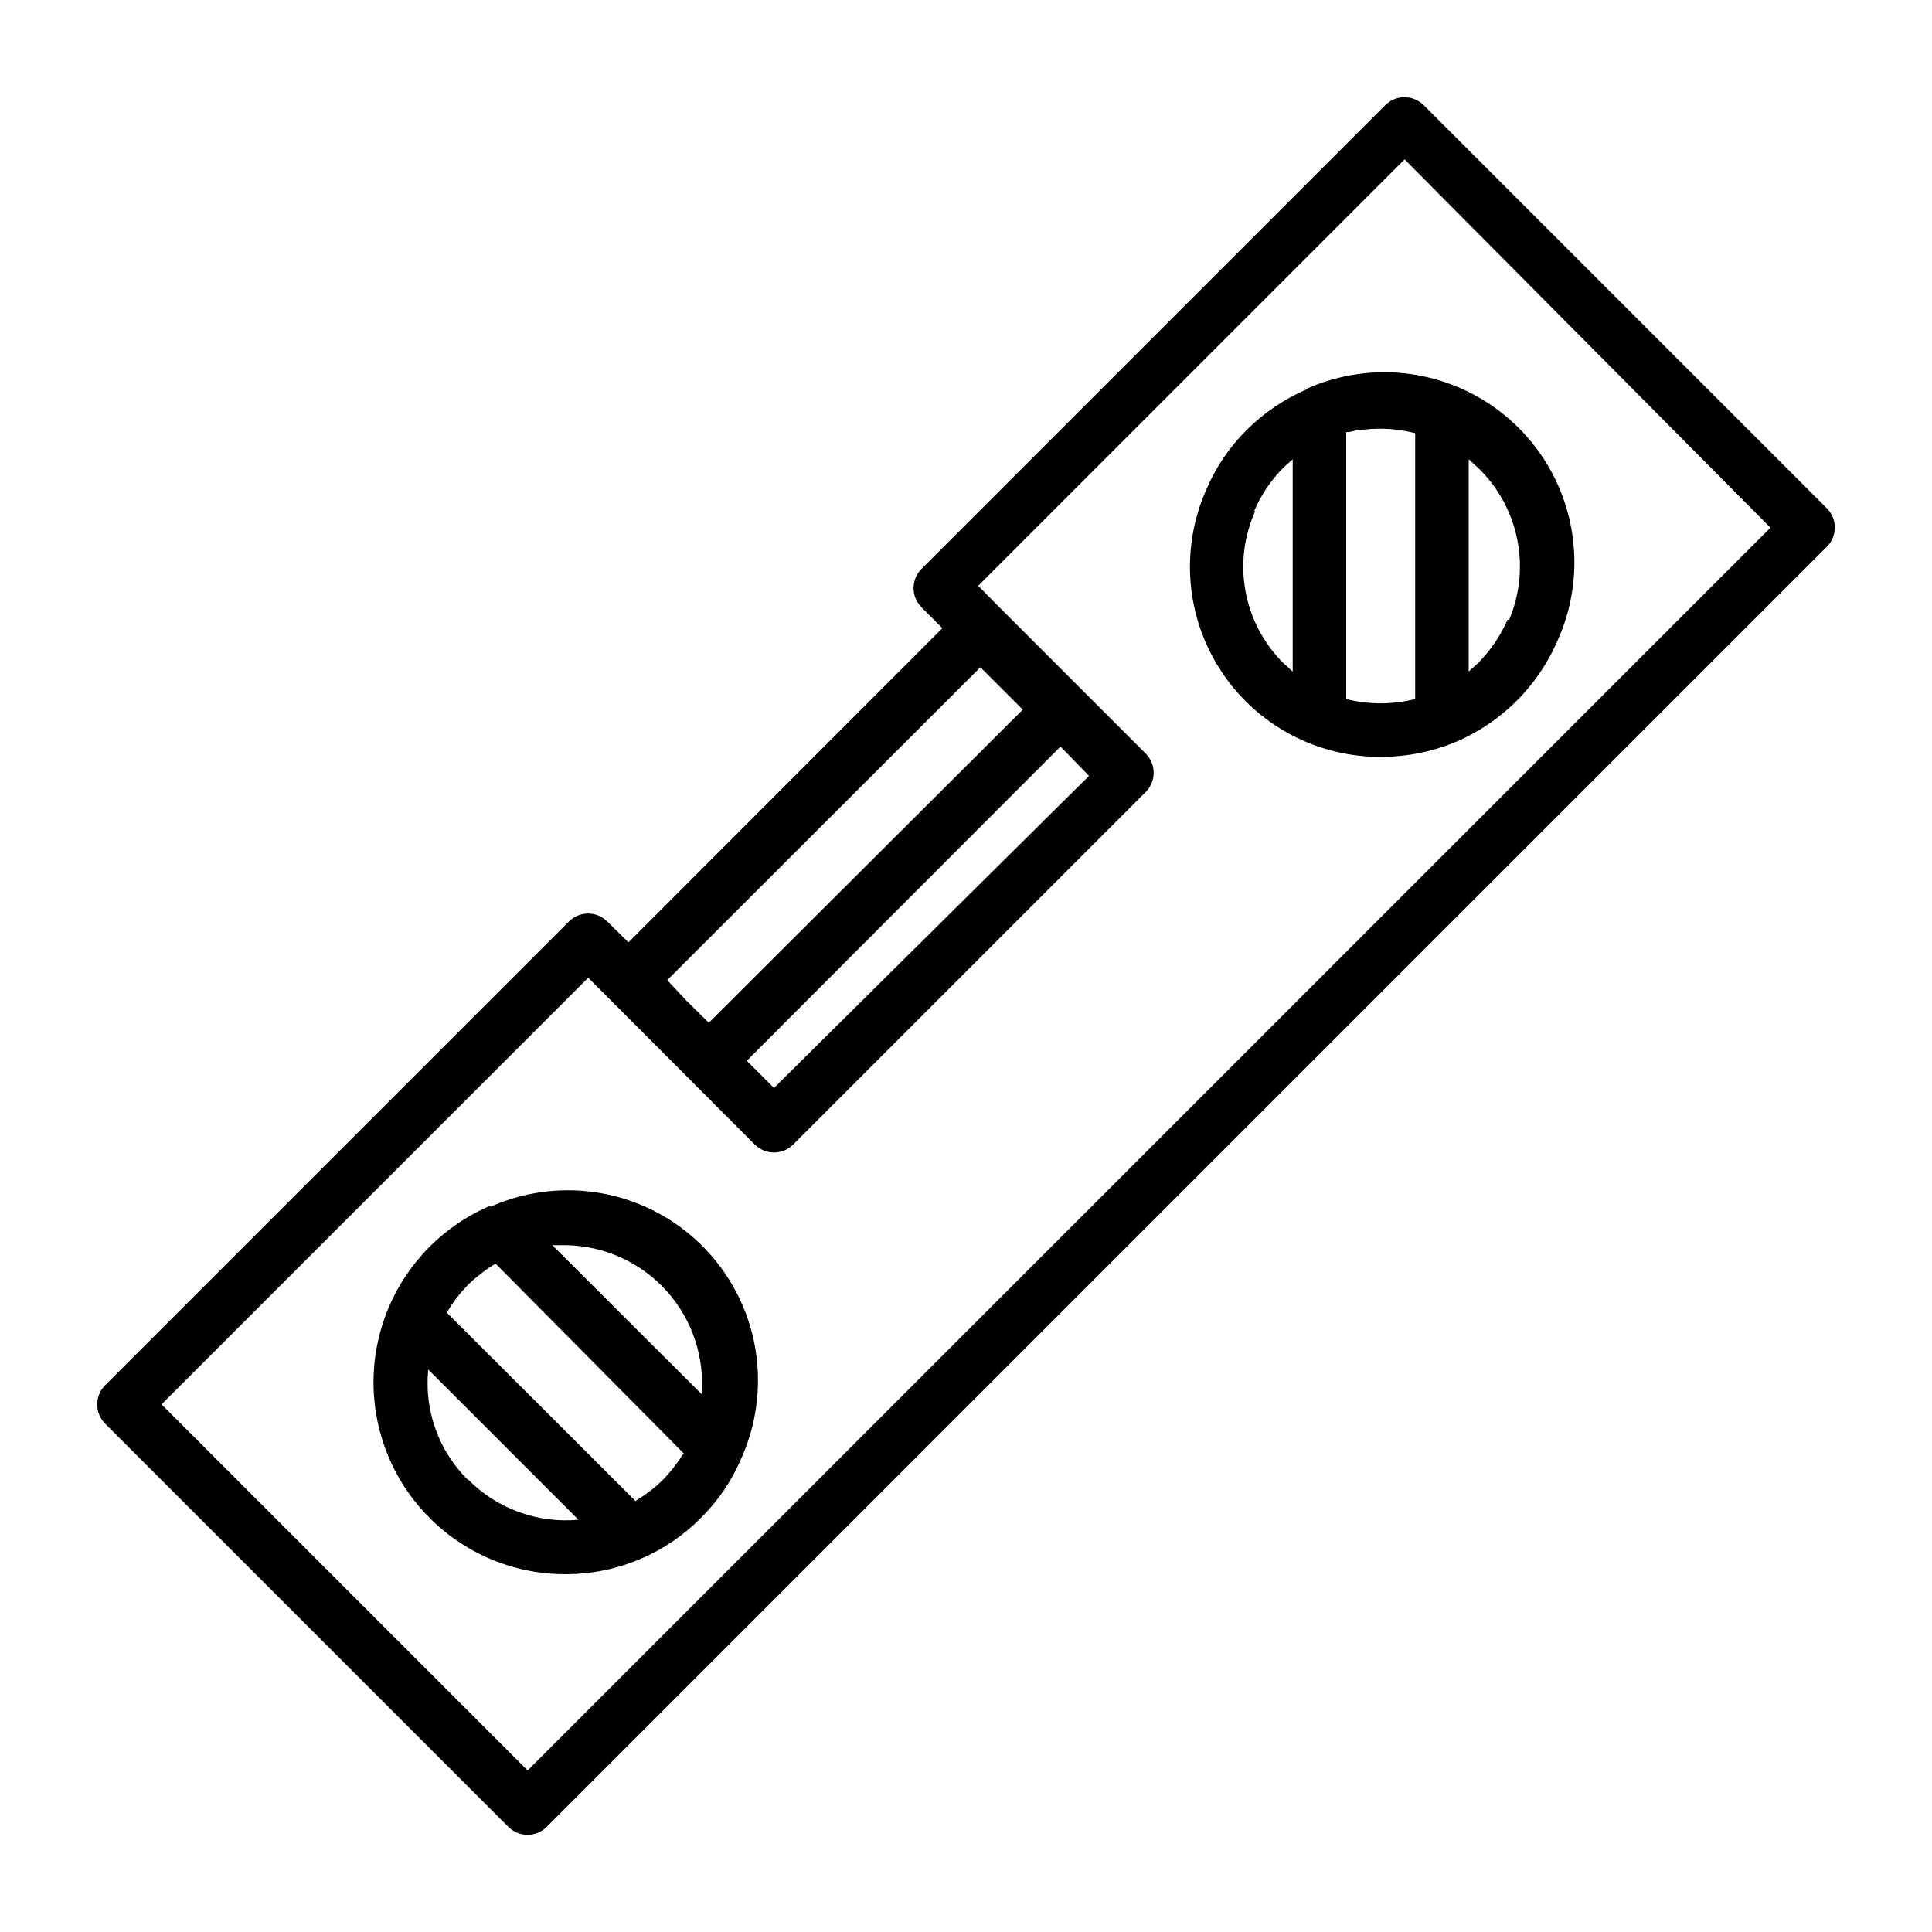 <?xml version="1.0" encoding="UTF-8"?>
<!-- The Best Svg Icon site in the world: iconSvg.co, Visit us! https://iconsvg.co -->
<svg fill="#000000" width="800px" height="800px" version="1.1" viewBox="144 144 512 512" xmlns="http://www.w3.org/2000/svg">
 <g>
  <path d="m273.9 463.55c-12.406 5.289-22.207 15.285-27.242 27.801-5.035 12.512-4.891 26.512 0.395 38.918 5.289 12.406 15.289 22.207 27.801 27.242 12.512 5.031 26.512 4.891 38.918-0.398 5.953-2.531 11.355-6.195 15.906-10.793 4.621-4.535 8.289-9.941 10.797-15.906 5.598-12.496 5.867-26.734 0.75-39.434-5.121-12.703-15.191-22.77-27.891-27.891-12.699-5.121-26.938-4.848-39.434 0.75zm50.957 66c-0.512 0.844-1.062 1.66-1.656 2.445l-0.793 1.078c-0.863 1.008-1.727 2.086-2.734 3.094v0.004c-0.977 0.969-2.012 1.883-3.094 2.734l-1.078 0.793c-0.789 0.59-1.605 1.145-2.449 1.652l-0.648 0.434-50.02-49.949 0.434-0.648c0.523-0.895 1.102-1.762 1.727-2.59 0.215-0.328 0.457-0.641 0.719-0.938 0.863-1.078 1.801-2.16 2.734-3.168v0.004c1.004-0.973 2.062-1.883 3.168-2.738l1.008-0.793v0.004c0.785-0.594 1.602-1.148 2.445-1.656l0.719-0.434 49.949 50.383zm-56.859 6.621c-7.742-7.652-11.605-18.395-10.508-29.223l39.801 39.801c-10.879 1-21.633-2.938-29.293-10.723zm62.258-22.383-39.871-39.801h3.527-0.004c10.219 0.137 19.914 4.535 26.75 12.133 6.832 7.598 10.18 17.707 9.238 27.883z"/>
  <path d="m490.25 247.2c-5.941 2.559-11.336 6.223-15.906 10.797-4.586 4.547-8.227 9.953-10.727 15.906-6.883 15.641-5.371 33.707 4.023 47.984 9.391 14.281 25.383 22.824 42.473 22.691 6.875-0.02 13.68-1.414 20.008-4.102 12.008-5.203 21.562-14.812 26.703-26.844 5.598-12.5 5.867-26.734 0.746-39.434-5.117-12.703-15.188-22.77-27.887-27.891-12.703-5.121-26.938-4.852-39.434 0.746zm28.789 82.051c-6 1.512-12.281 1.512-18.281 0v-70.75h0.719c1.113-0.285 2.242-0.5 3.383-0.648h0.574c4.555-0.52 9.164-0.199 13.605 0.938zm-42.68-49.805c1.82-4.266 4.434-8.148 7.699-11.445l2.519-2.305v56.281l-2.519-2.305v0.004c-5.176-5.16-8.656-11.773-9.98-18.961-1.324-7.184-0.43-14.605 2.566-21.27zm67.152 28.789h-0.004c-1.859 4.262-4.496 8.145-7.773 11.441l-2.519 2.305v-56.281l2.519 2.305v-0.004c5.266 5.098 8.863 11.668 10.328 18.848 1.465 7.18 0.727 14.633-2.121 21.387z"/>
  <path d="m628.22 278.8-107.02-107.02c-2.789-2.695-7.215-2.695-10.004 0l-123.07 123.07c-2.695 2.789-2.695 7.215 0 10.004l5.613 5.613-83.199 83.273-5.688-5.613 0.004-0.004c-2.789-2.695-7.215-2.695-10.004 0l-123.07 123.07c-2.695 2.789-2.695 7.215 0 10.004l107.02 107.02c2.789 2.699 7.215 2.699 10.004 0l339.42-339.42c2.699-2.789 2.699-7.215 0-10.004zm-224.41 42.031 11.23 11.23-83.203 82.98-5.973-5.902-5.039-5.394zm28.789 28.789-83.488 82.695-7.199-7.199 83.133-83.27zm-148.77 263.57-97.02-97.02 113.07-113.07 44.191 44.262c2.801 2.746 7.277 2.746 10.078 0l93.566-93.566-0.004 0.004c2.699-2.789 2.699-7.215 0-10.004l-38.867-38.867-5.613-5.688 113-113 96.953 97.598z"/>
 </g>
</svg>
